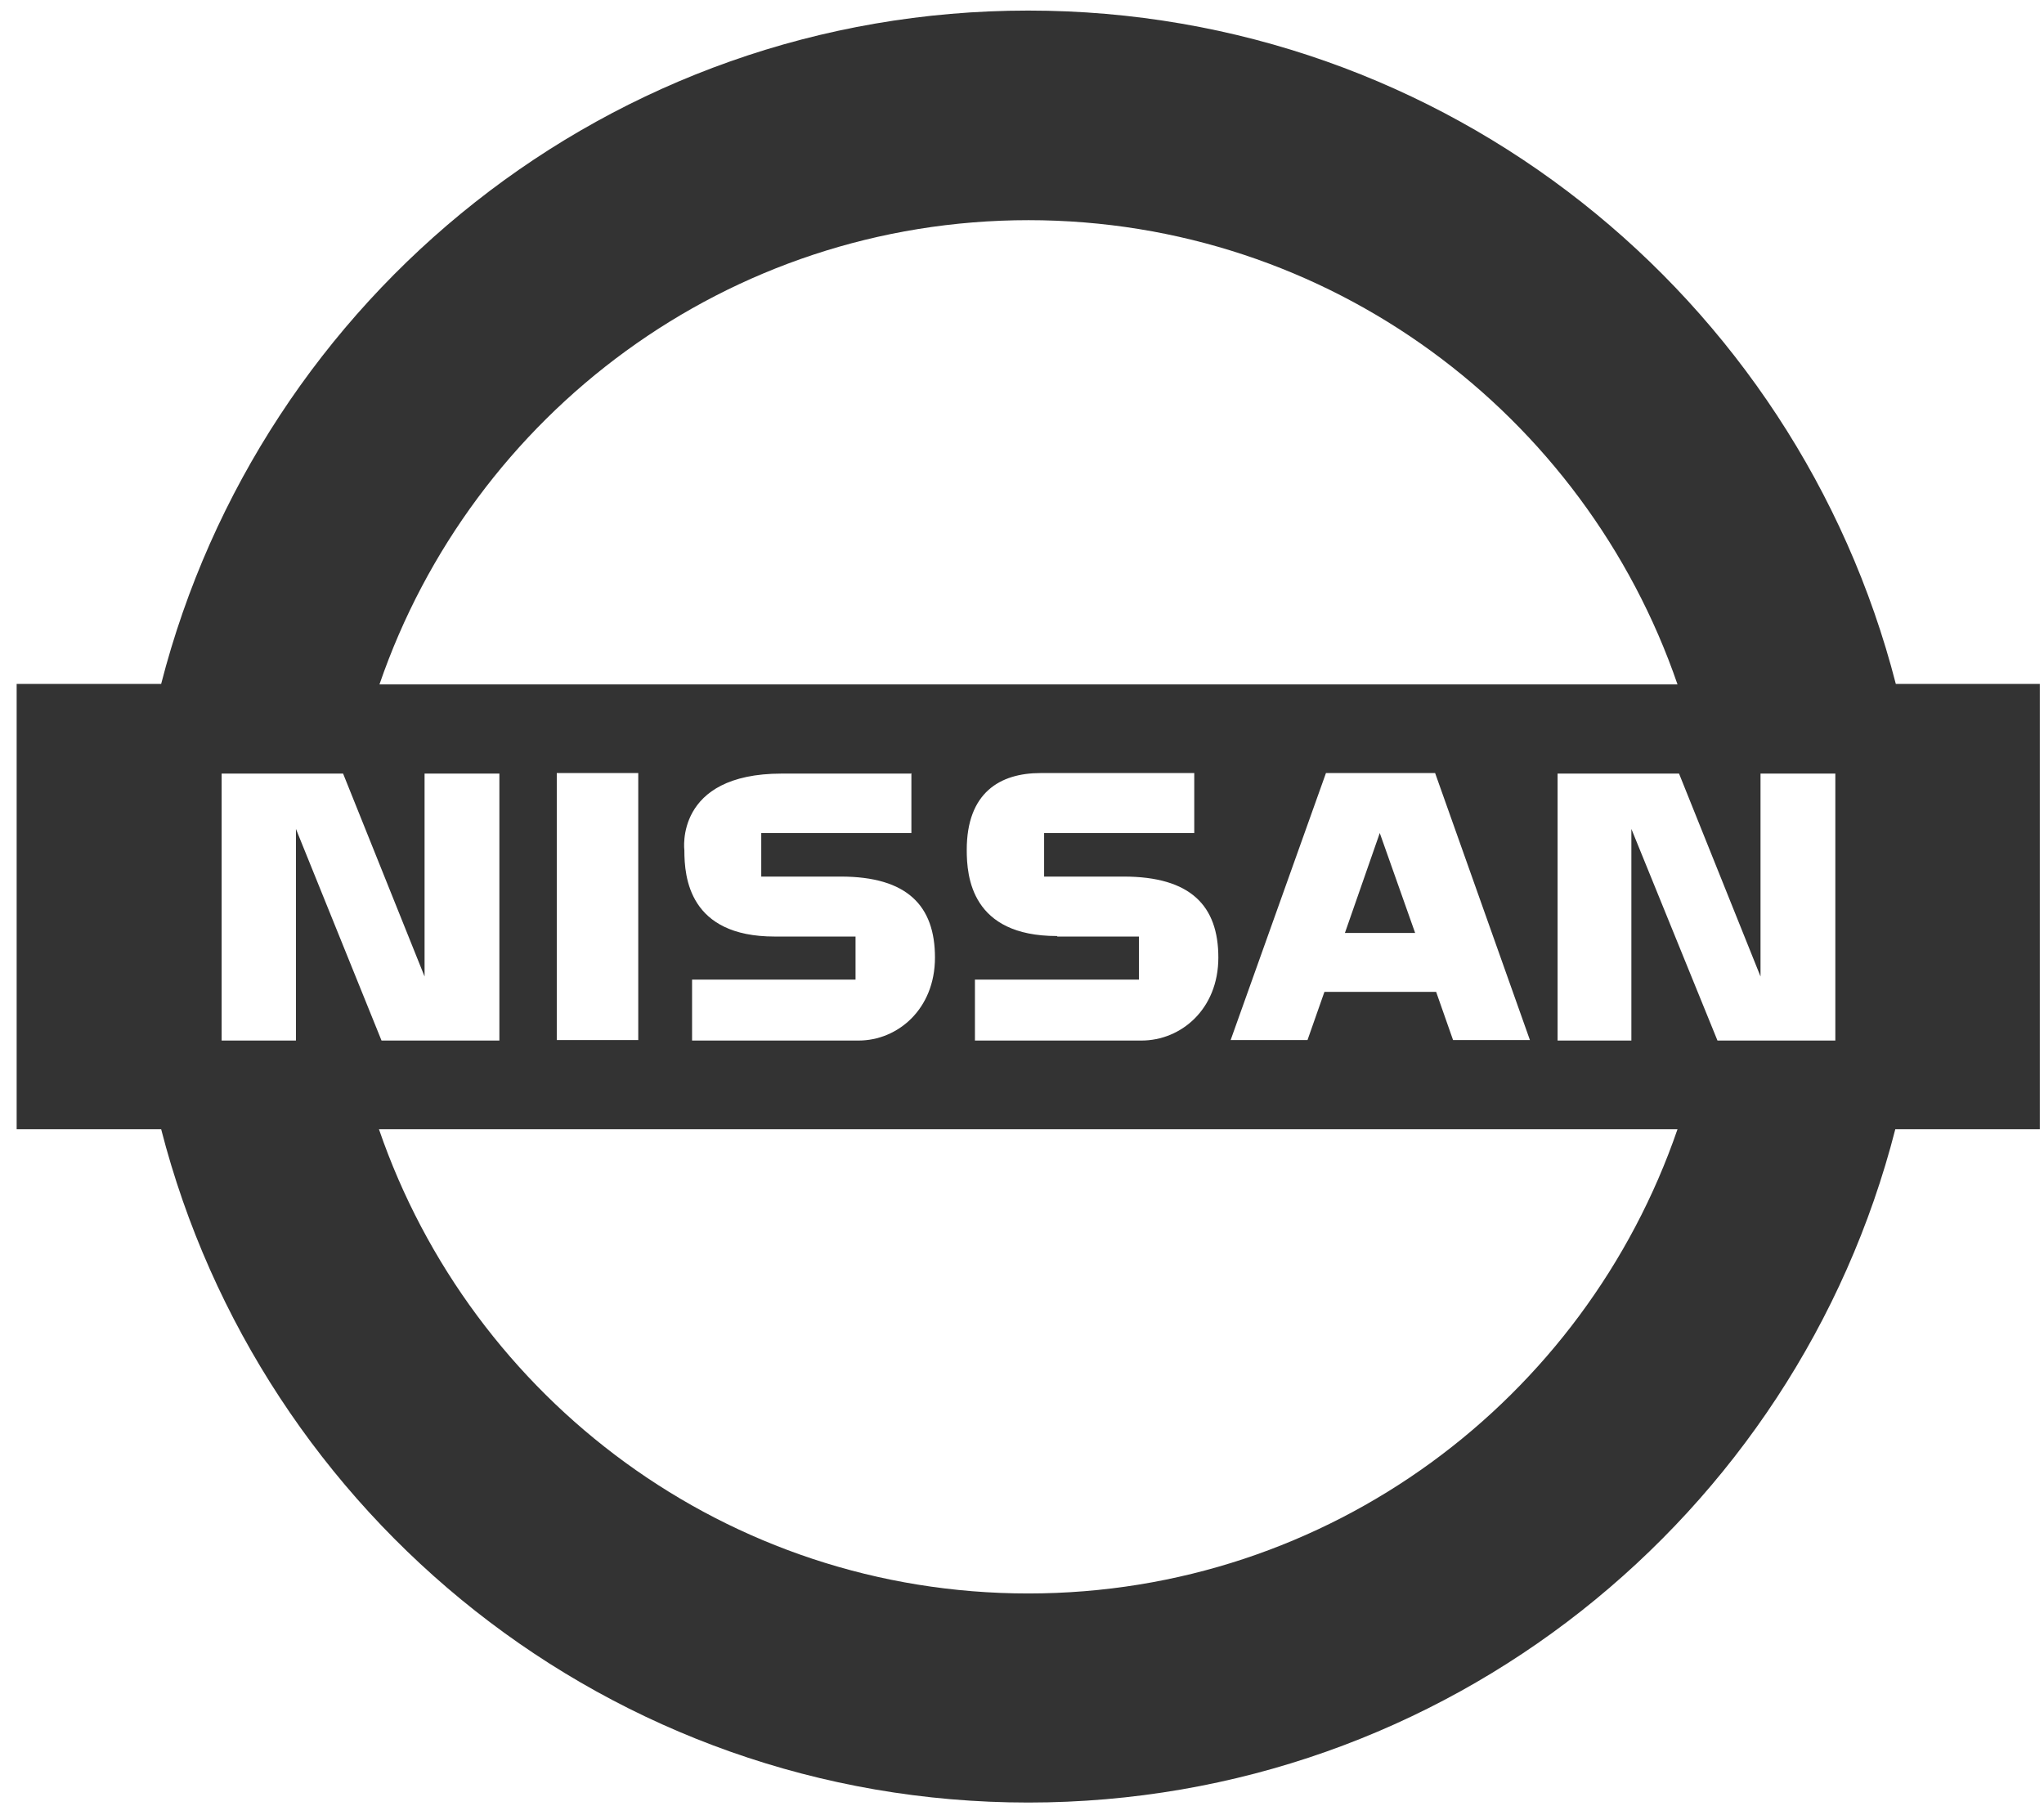 <svg xmlns="http://www.w3.org/2000/svg" fill="none" viewBox="0 0 116 103" height="103" width="116">
<g clip-path="url(#clip0_9_1120)">
<path fill="#333333" d="M78.304 47.277L76.326 52.948H80.311L78.304 47.277Z"></path>
<path fill="#333333" d="M107.59 38.814C101.948 16.857 82.085 0.6 58.353 0.6C34.622 0.6 14.788 16.857 9.146 38.814H0.945V64.087H9.146C14.788 86.044 34.651 102.301 58.353 102.301C82.056 102.301 101.948 86.044 107.561 64.087H115.762V38.814H107.561H107.59ZM58.353 12.495C75.454 12.495 89.937 23.517 95.201 38.843H21.535C26.799 23.517 41.282 12.495 58.383 12.495H58.353ZM86.825 59.026H82.463L81.503 56.293H75.163L74.203 59.026H69.841L75.25 43.874H81.445L86.825 59.026ZM59.982 53.123C55.125 53.123 54.864 49.749 54.864 48.237C54.864 44.98 56.754 43.874 59.051 43.874H67.776V47.277H59.255V49.749H63.763C67.573 49.749 69.143 51.407 69.143 54.344C69.143 57.281 67.02 59.055 64.781 59.055H55.329V55.595H64.635V53.152H60.011L59.982 53.123ZM51.723 43.874V47.277H43.202V49.749H47.709C51.49 49.749 53.061 51.407 53.061 54.344C53.061 57.281 50.938 59.055 48.727 59.055H39.276V55.595H48.553V53.152H43.958C39.101 53.152 38.839 49.778 38.839 48.266C38.839 48.266 38.258 43.904 44.365 43.904C50.472 43.904 51.694 43.904 51.694 43.904L51.723 43.874ZM36.222 43.874V59.026H31.598V43.874H36.222ZM16.795 59.055H12.578V43.904H19.471L24.095 55.42V43.904H28.341V59.055H21.652L16.795 47.044V59.055ZM58.353 90.435C41.253 90.435 26.77 79.413 21.506 64.087H95.201C89.937 79.413 75.454 90.435 58.353 90.435ZM104.158 59.055H97.469L92.583 47.044V59.055H88.395V43.904H95.288L99.912 55.42V43.904H104.158V59.055Z"></path>
</g>
<defs>
<clipPath id="clip0_9_1120">
<rect transform="translate(0.945 0.6)" fill="white" height="101.73" width="114.846"></rect>
</clipPath>
</defs>
</svg>
